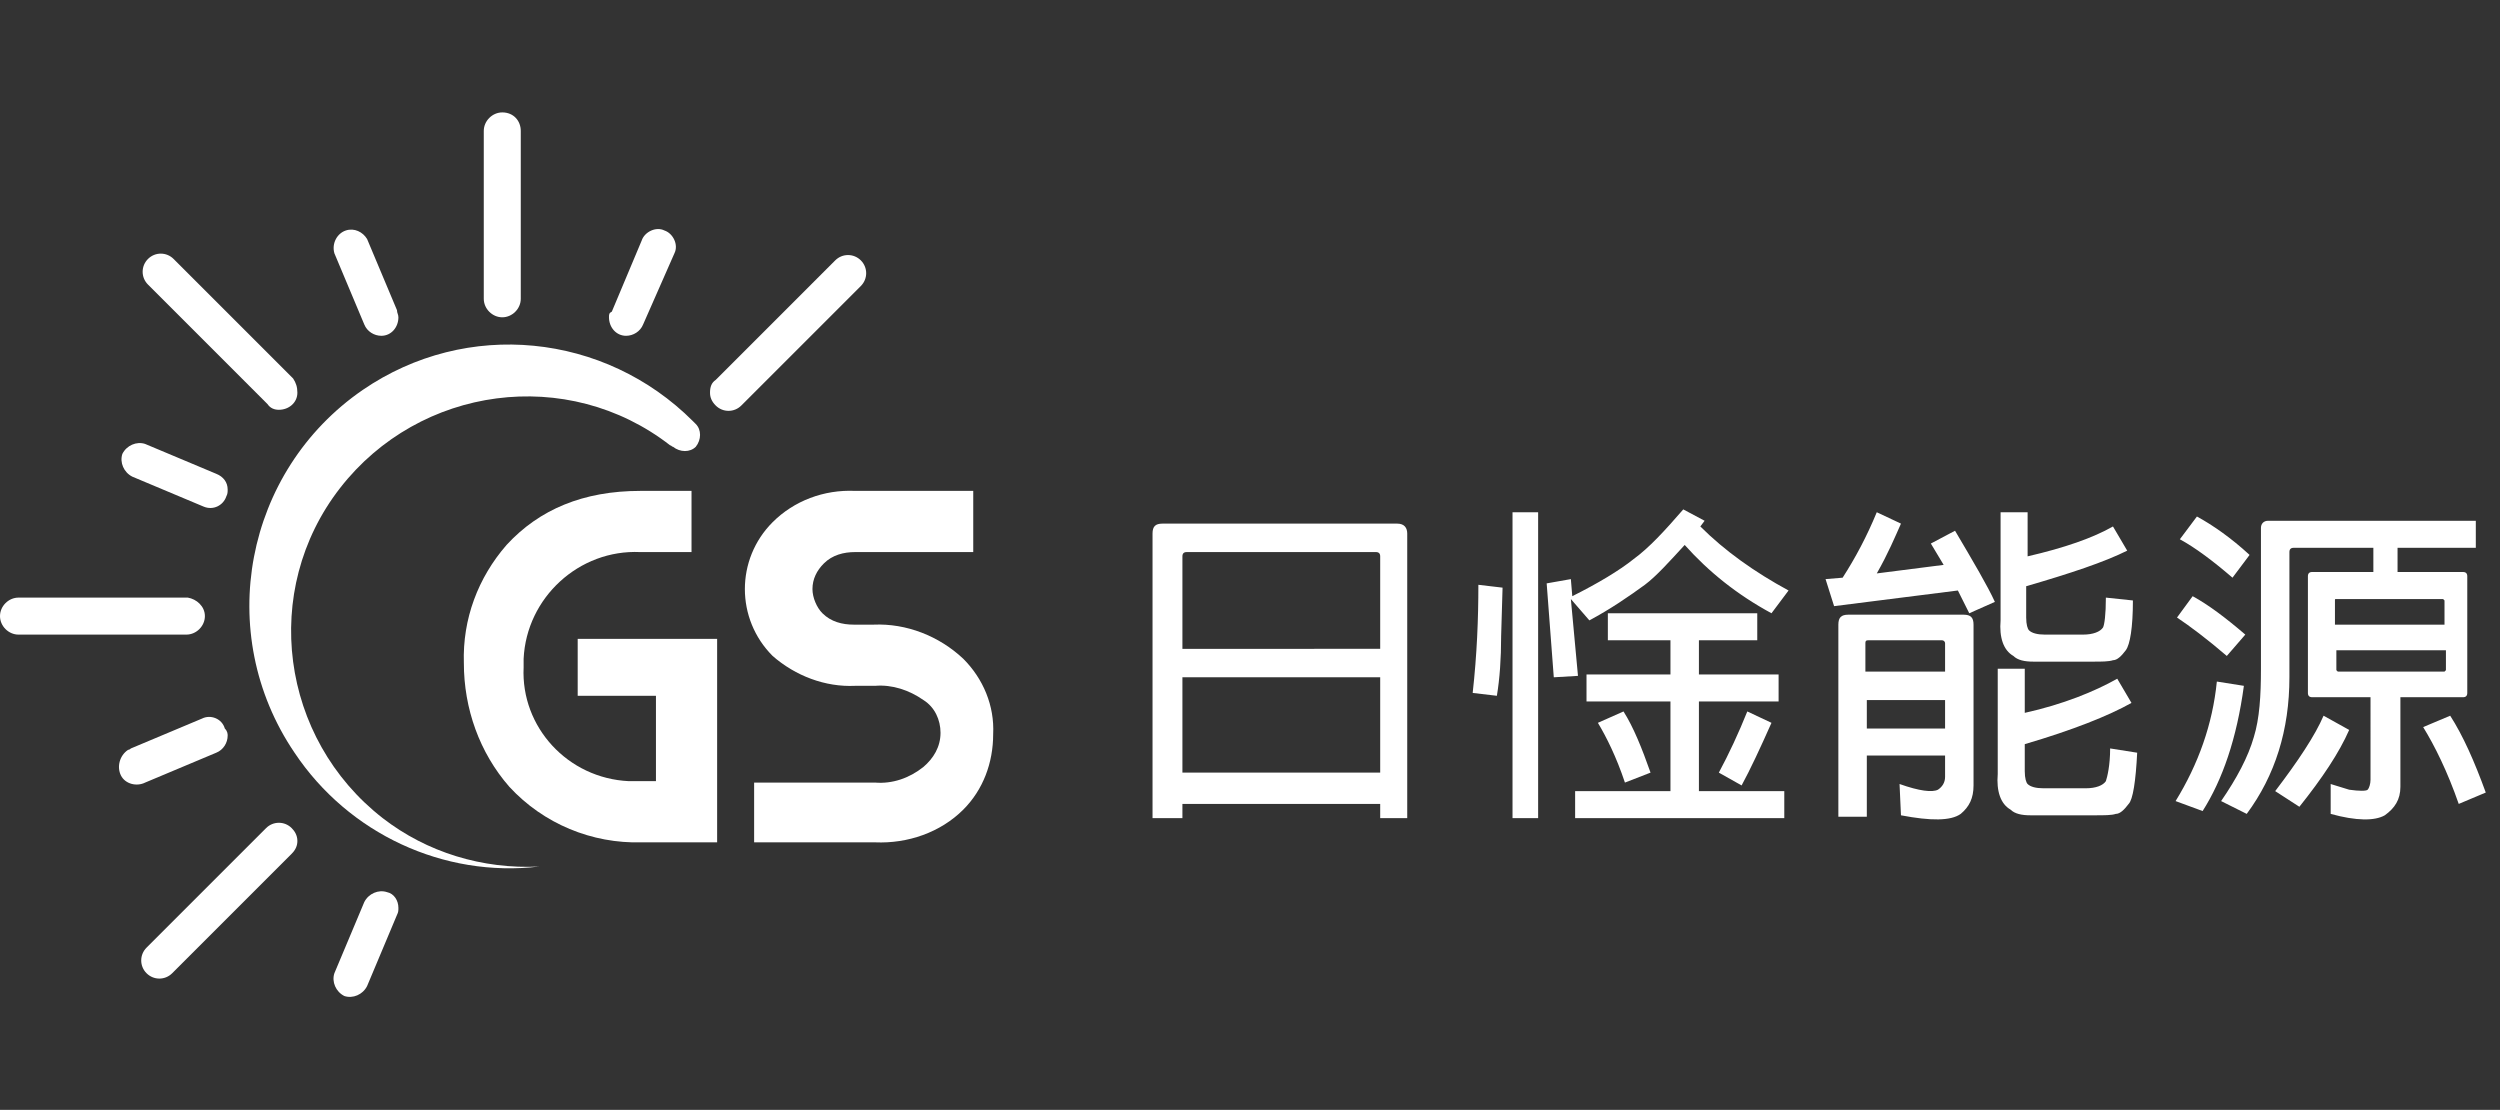 <?xml version="1.0" encoding="utf-8"?>
<!-- Generator: Adobe Illustrator 24.2.0, SVG Export Plug-In . SVG Version: 6.00 Build 0)  -->
<svg version="1.1" id="圖層_1" xmlns="http://www.w3.org/2000/svg" xmlns:xlink="http://www.w3.org/1999/xlink" x="0px" y="0px"
	 width="175.7px" height="78px" viewBox="0 0 175.7 78" style="enable-background:new 0 0 175.7 78;" xml:space="preserve">
<rect x="0" y="0" width="175.7" height="78" fill="#333333" stroke="none"/>
<style type="text/css">
	.st0{fill:#FFFFFF;}
</style>
<g>
	<path class="st0" d="M14.4,43.3c0,0.7-0.6,1.3-1.3,1.3h0H1.3C0.6,44.6,0,44,0,43.3c0-0.7,0.6-1.3,1.3-1.3h11.9
		C13.8,42.1,14.4,42.6,14.4,43.3z"/>
	<path class="st0" d="M36.6,9.2V21c0,0.7-0.6,1.3-1.3,1.3c-0.7,0-1.3-0.6-1.3-1.3V9.2c0-0.7,0.6-1.3,1.3-1.3
		C36.1,7.9,36.6,8.5,36.6,9.2C36.6,9.2,36.6,9.2,36.6,9.2z"/>
	<path class="st0" d="M20.9,59.1c0,0.3-0.1,0.6-0.4,0.9l-8.4,8.4c-0.5,0.5-1.3,0.5-1.8,0s-0.5-1.3,0-1.8l8.4-8.4
		c0.5-0.5,1.3-0.5,1.8,0C20.7,58.4,20.9,58.7,20.9,59.1L20.9,59.1z"/>
	<path class="st0" d="M20.9,27.6c0,0.7-0.6,1.2-1.3,1.2c-0.3,0-0.6-0.1-0.8-0.4L10.4,20c-0.5-0.5-0.5-1.3,0-1.8
		c0.5-0.5,1.3-0.5,1.8,0c0,0,0,0,0,0l8.4,8.4C20.8,26.9,20.9,27.2,20.9,27.6z"/>
	<path class="st0" d="M16,51.7c0,0.5-0.3,1-0.8,1.2l-5,2.1c-0.6,0.3-1.4,0.1-1.7-0.5S8.4,53.1,9,52.7c0.1,0,0.2-0.1,0.2-0.1l5-2.1
		c0.6-0.3,1.4,0,1.6,0.7c0,0,0,0,0,0C16,51.4,16,51.6,16,51.7z"/>
	<path class="st0" d="M28,63.8c0,0.2,0,0.3-0.1,0.5l-2.1,5c-0.3,0.6-1,0.9-1.6,0.7c-0.6-0.3-0.9-1-0.7-1.6l2.1-5
		c0.3-0.6,1-0.9,1.6-0.7C27.7,62.8,28,63.3,28,63.8z"/>
	<path class="st0" d="M16,34.4c0,0.2,0,0.3-0.1,0.5c-0.2,0.6-0.9,1-1.6,0.7c0,0,0,0,0,0l-5-2.1c-0.6-0.3-0.9-1-0.7-1.6
		c0.3-0.6,1-0.9,1.6-0.7l5,2.1C15.7,33.5,16,33.9,16,34.4z"/>
	<path class="st0" d="M28,22.3c0,0.7-0.5,1.3-1.2,1.3c-0.5,0-1-0.3-1.2-0.8l-2.1-5c-0.2-0.7,0.2-1.4,0.8-1.6
		c0.6-0.2,1.2,0.1,1.5,0.6l2.1,5C27.9,22,28,22.1,28,22.3z"/>
	<path class="st0" d="M49.9,27.6c0,0.3,0.1,0.6,0.4,0.9c0.5,0.5,1.3,0.5,1.8,0l8.4-8.4c0.5-0.5,0.5-1.3,0-1.8
		c-0.5-0.5-1.3-0.5-1.8,0c0,0,0,0,0,0l-8.4,8.4C50,26.9,49.9,27.2,49.9,27.6z"/>
	<path class="st0" d="M42.8,22.3c0,0.7,0.5,1.3,1.2,1.3c0.5,0,1-0.3,1.2-0.8l2.2-5c0.3-0.6-0.1-1.4-0.7-1.6
		c-0.6-0.3-1.4,0.1-1.6,0.7l-2.1,5C42.8,22,42.8,22.1,42.8,22.3z"/>
	<path class="st0" d="M20.7,52.9c-5.7-8.4-3.5-19.8,4.8-25.5c7.3-5,17-4,23.2,2.2l0.1,0.1l0.1,0.1c0.4,0.4,0.4,1.1,0,1.6
		c-0.4,0.4-1.1,0.4-1.6,0l0,0c-0.1,0-0.1-0.1-0.2-0.1c-7.2-5.6-17.6-4.2-23.2,3s-4.2,17.6,3,23.2c3.1,2.4,7,3.6,11,3.4
		C31.2,61.7,24.5,58.6,20.7,52.9z"/>
	<path class="st0" d="M45.1,59.2c-3.5,0.1-6.9-1.3-9.3-3.9c-2.1-2.4-3.2-5.5-3.2-8.7c-0.1-3.1,1-6,3-8.3c2.3-2.5,5.4-3.8,9.4-3.8
		h3.6v4.3h-3.6c-4.3-0.2-8,3.2-8.2,7.5c0,0.2,0,0.4,0,0.6c-0.2,4.2,3.1,7.8,7.4,8c0.3,0,0.5,0,0.8,0h1.1v-6h-5.5v-4h9.8v14.3H45.1z"
		/>
	<path class="st0" d="M61.5,59.2H53V55h8.5c1.2,0.1,2.4-0.3,3.4-1.1c0.7-0.6,1.2-1.4,1.2-2.4c0-0.9-0.4-1.8-1.2-2.3
		c-1-0.7-2.2-1.1-3.4-1h-1.4c-2.1,0.1-4.2-0.7-5.8-2.1c-2.6-2.6-2.6-6.8,0-9.4c1.5-1.5,3.6-2.3,5.8-2.2h8.3v4.3h-8.3
		c-0.8,0-1.6,0.2-2.2,0.8c-0.5,0.5-0.8,1.1-0.8,1.8c0,0.6,0.3,1.3,0.7,1.7c0.6,0.6,1.4,0.8,2.2,0.8h1.4c2.3-0.1,4.6,0.8,6.3,2.4
		c1.4,1.4,2.2,3.3,2.1,5.3c0,2-0.7,3.9-2.1,5.3C66.1,58.5,63.8,59.3,61.5,59.2z"/>
	<g>
		<path class="st0" d="M83.1,57.5h-2.1v-20c0-0.5,0.2-0.7,0.7-0.7h16.5c0.5,0,0.7,0.3,0.7,0.7v20H97v-1H83.1V57.5z M83.4,38.8
			c-0.2,0-0.3,0.1-0.3,0.3v6.5H97v-6.5c0-0.2-0.1-0.3-0.3-0.3H83.4z M97,54.3v-6.7H83.1v6.7H97z"/>
		<path class="st0" d="M105.6,41.3l-0.1,3.4c0,1.6-0.1,3-0.3,4.2l-1.7-0.2c0.3-2.7,0.4-5.2,0.4-7.6L105.6,41.3z M108.1,36v21.5h-1.8
			V36H108.1z M114.8,39.3c1.1-0.8,2.2-2,3.5-3.5l1.5,0.8l-0.3,0.4c1.7,1.7,3.8,3.2,6.2,4.5l-1.2,1.6c-2.4-1.3-4.4-2.9-6.1-4.8
			c-1.1,1.2-2,2.2-2.8,2.8c-1.1,0.8-2.4,1.7-3.9,2.5l-1.3-1.5l0.5,5.4l-1.7,0.1l-0.5-6.6l1.7-0.3l0.1,1.2
			C112.3,41,113.8,40.1,114.8,39.3z M117.4,49.3h-5.9v-1.9h5.9V45H113v-1.9h10.5V45h-4.1v2.4h5.6v1.9h-5.6v6.3h6v1.9h-14.7v-1.9h6.7
			V49.3z M114.1,50c0.7,1.1,1.3,2.6,1.9,4.3l-1.8,0.7c-0.6-1.8-1.3-3.2-1.9-4.2L114.1,50z M124.5,50.8c-0.8,1.8-1.5,3.3-2.1,4.4
			l-1.6-0.9c0.7-1.3,1.4-2.8,2-4.3L124.5,50.8z"/>
		<path class="st0" d="M128.9,42.6l-0.6-1.9l1.2-0.1c0.9-1.4,1.7-2.9,2.4-4.6l1.7,0.8c-0.4,0.9-0.9,2.1-1.7,3.5l4.7-0.6l-0.9-1.5
			l1.7-0.9c1.3,2.2,2.3,3.9,2.8,5l-1.8,0.8l-0.8-1.6L128.9,42.6z M131.2,57.4h-2V43.9c0-0.5,0.2-0.7,0.7-0.7h8.1
			c0.5,0,0.7,0.2,0.7,0.7v11.3c0,0.9-0.3,1.5-0.9,2c-0.7,0.5-2.1,0.5-4.2,0.1l-0.1-2.2c1.4,0.5,2.3,0.6,2.7,0.4
			c0.3-0.2,0.5-0.5,0.5-0.9v-1.5h-5.5V57.4z M136.7,47.2v-2c0-0.1-0.1-0.2-0.2-0.2h-5.2c-0.1,0-0.2,0-0.2,0.2v2H136.7z M136.7,51.2
			v-2h-5.5v2H136.7z M148.8,47.7l1,1.7c-1.6,0.9-4.1,1.9-7.5,2.9v1.9c0,0.5,0.1,0.8,0.2,0.9c0.2,0.2,0.6,0.3,1.1,0.3h3
			c0.7,0,1.2-0.2,1.4-0.5c0.1-0.3,0.3-1.1,0.3-2.3l1.9,0.3c-0.1,2-0.3,3.3-0.6,3.6c-0.3,0.4-0.6,0.7-0.9,0.7
			c-0.3,0.1-0.8,0.1-1.5,0.1h-4.5c-0.6,0-1.1-0.1-1.4-0.4c-0.7-0.4-1-1.3-0.9-2.5v-7.4h1.9v3.1C145,49.5,147.2,48.6,148.8,47.7z
			 M148.5,37l1,1.7c-1.6,0.8-4,1.6-7.1,2.5v2.2c0,0.5,0.1,0.8,0.2,0.9c0.2,0.2,0.6,0.3,1.1,0.3h2.7c0.7,0,1.2-0.2,1.4-0.5
			c0.1-0.2,0.2-0.9,0.2-2.1l1.9,0.2c0,1.9-0.2,3.1-0.5,3.5c-0.3,0.4-0.6,0.7-0.9,0.7c-0.3,0.1-0.8,0.1-1.4,0.1h-4.2
			c-0.6,0-1.1-0.1-1.4-0.4c-0.7-0.4-1-1.3-0.9-2.5v-7.6h1.9v3.1C145.1,38.5,147.1,37.8,148.5,37z"/>
		<path class="st0" d="M157.7,48.2c-0.5,3.7-1.5,6.6-2.9,8.8l-1.9-0.7c1.6-2.6,2.6-5.4,2.9-8.4L157.7,48.2z M154.1,41.9
			c1.1,0.6,2.3,1.5,3.7,2.7l-1.3,1.5c-1.4-1.2-2.6-2.1-3.5-2.7L154.1,41.9z M154.4,36.3c1.1,0.6,2.4,1.5,3.7,2.7l-1.2,1.6
			c-1.4-1.2-2.6-2.1-3.7-2.7L154.4,36.3z M162.5,49c-0.2,0-0.3-0.1-0.3-0.3v-8.2c0-0.2,0.1-0.3,0.3-0.3h4.3v-1.7h-5.6
			c-0.2,0-0.3,0.1-0.3,0.3v8.8c0,3.7-1,6.9-3,9.6l-1.8-0.9c1.1-1.6,1.9-3.1,2.3-4.5c0.4-1.3,0.5-2.9,0.5-4.8v-9.9
			c0-0.3,0.2-0.5,0.5-0.5h14.6v1.9h-5.5v1.7h4.6c0.2,0,0.3,0.1,0.3,0.3v8.2c0,0.2-0.1,0.3-0.3,0.3h-4.4v6.3c0,0.9-0.4,1.5-1.1,2
			c-0.7,0.4-2,0.4-3.8-0.1l0-2.1l1.3,0.4c0.7,0.1,1.2,0.1,1.3,0c0.1-0.1,0.2-0.4,0.2-0.7V49H162.5z M165.1,51.3
			c-0.7,1.6-1.9,3.4-3.5,5.4l-1.7-1.1c1.6-2.1,2.8-3.9,3.4-5.3L165.1,51.3z M171.8,43.9v-1.7l-0.1-0.1h-7.5c-0.1,0-0.1,0-0.1,0.1
			v1.7H171.8z M164.2,45.7v1.4l0.1,0.1h7.5l0.1-0.1v-1.4H164.2z M172.2,50.3c0.9,1.4,1.7,3.2,2.5,5.4l-1.9,0.8
			c-0.8-2.3-1.7-4.1-2.5-5.4L172.2,50.3z"/>
	</g>
</g>
</svg>
